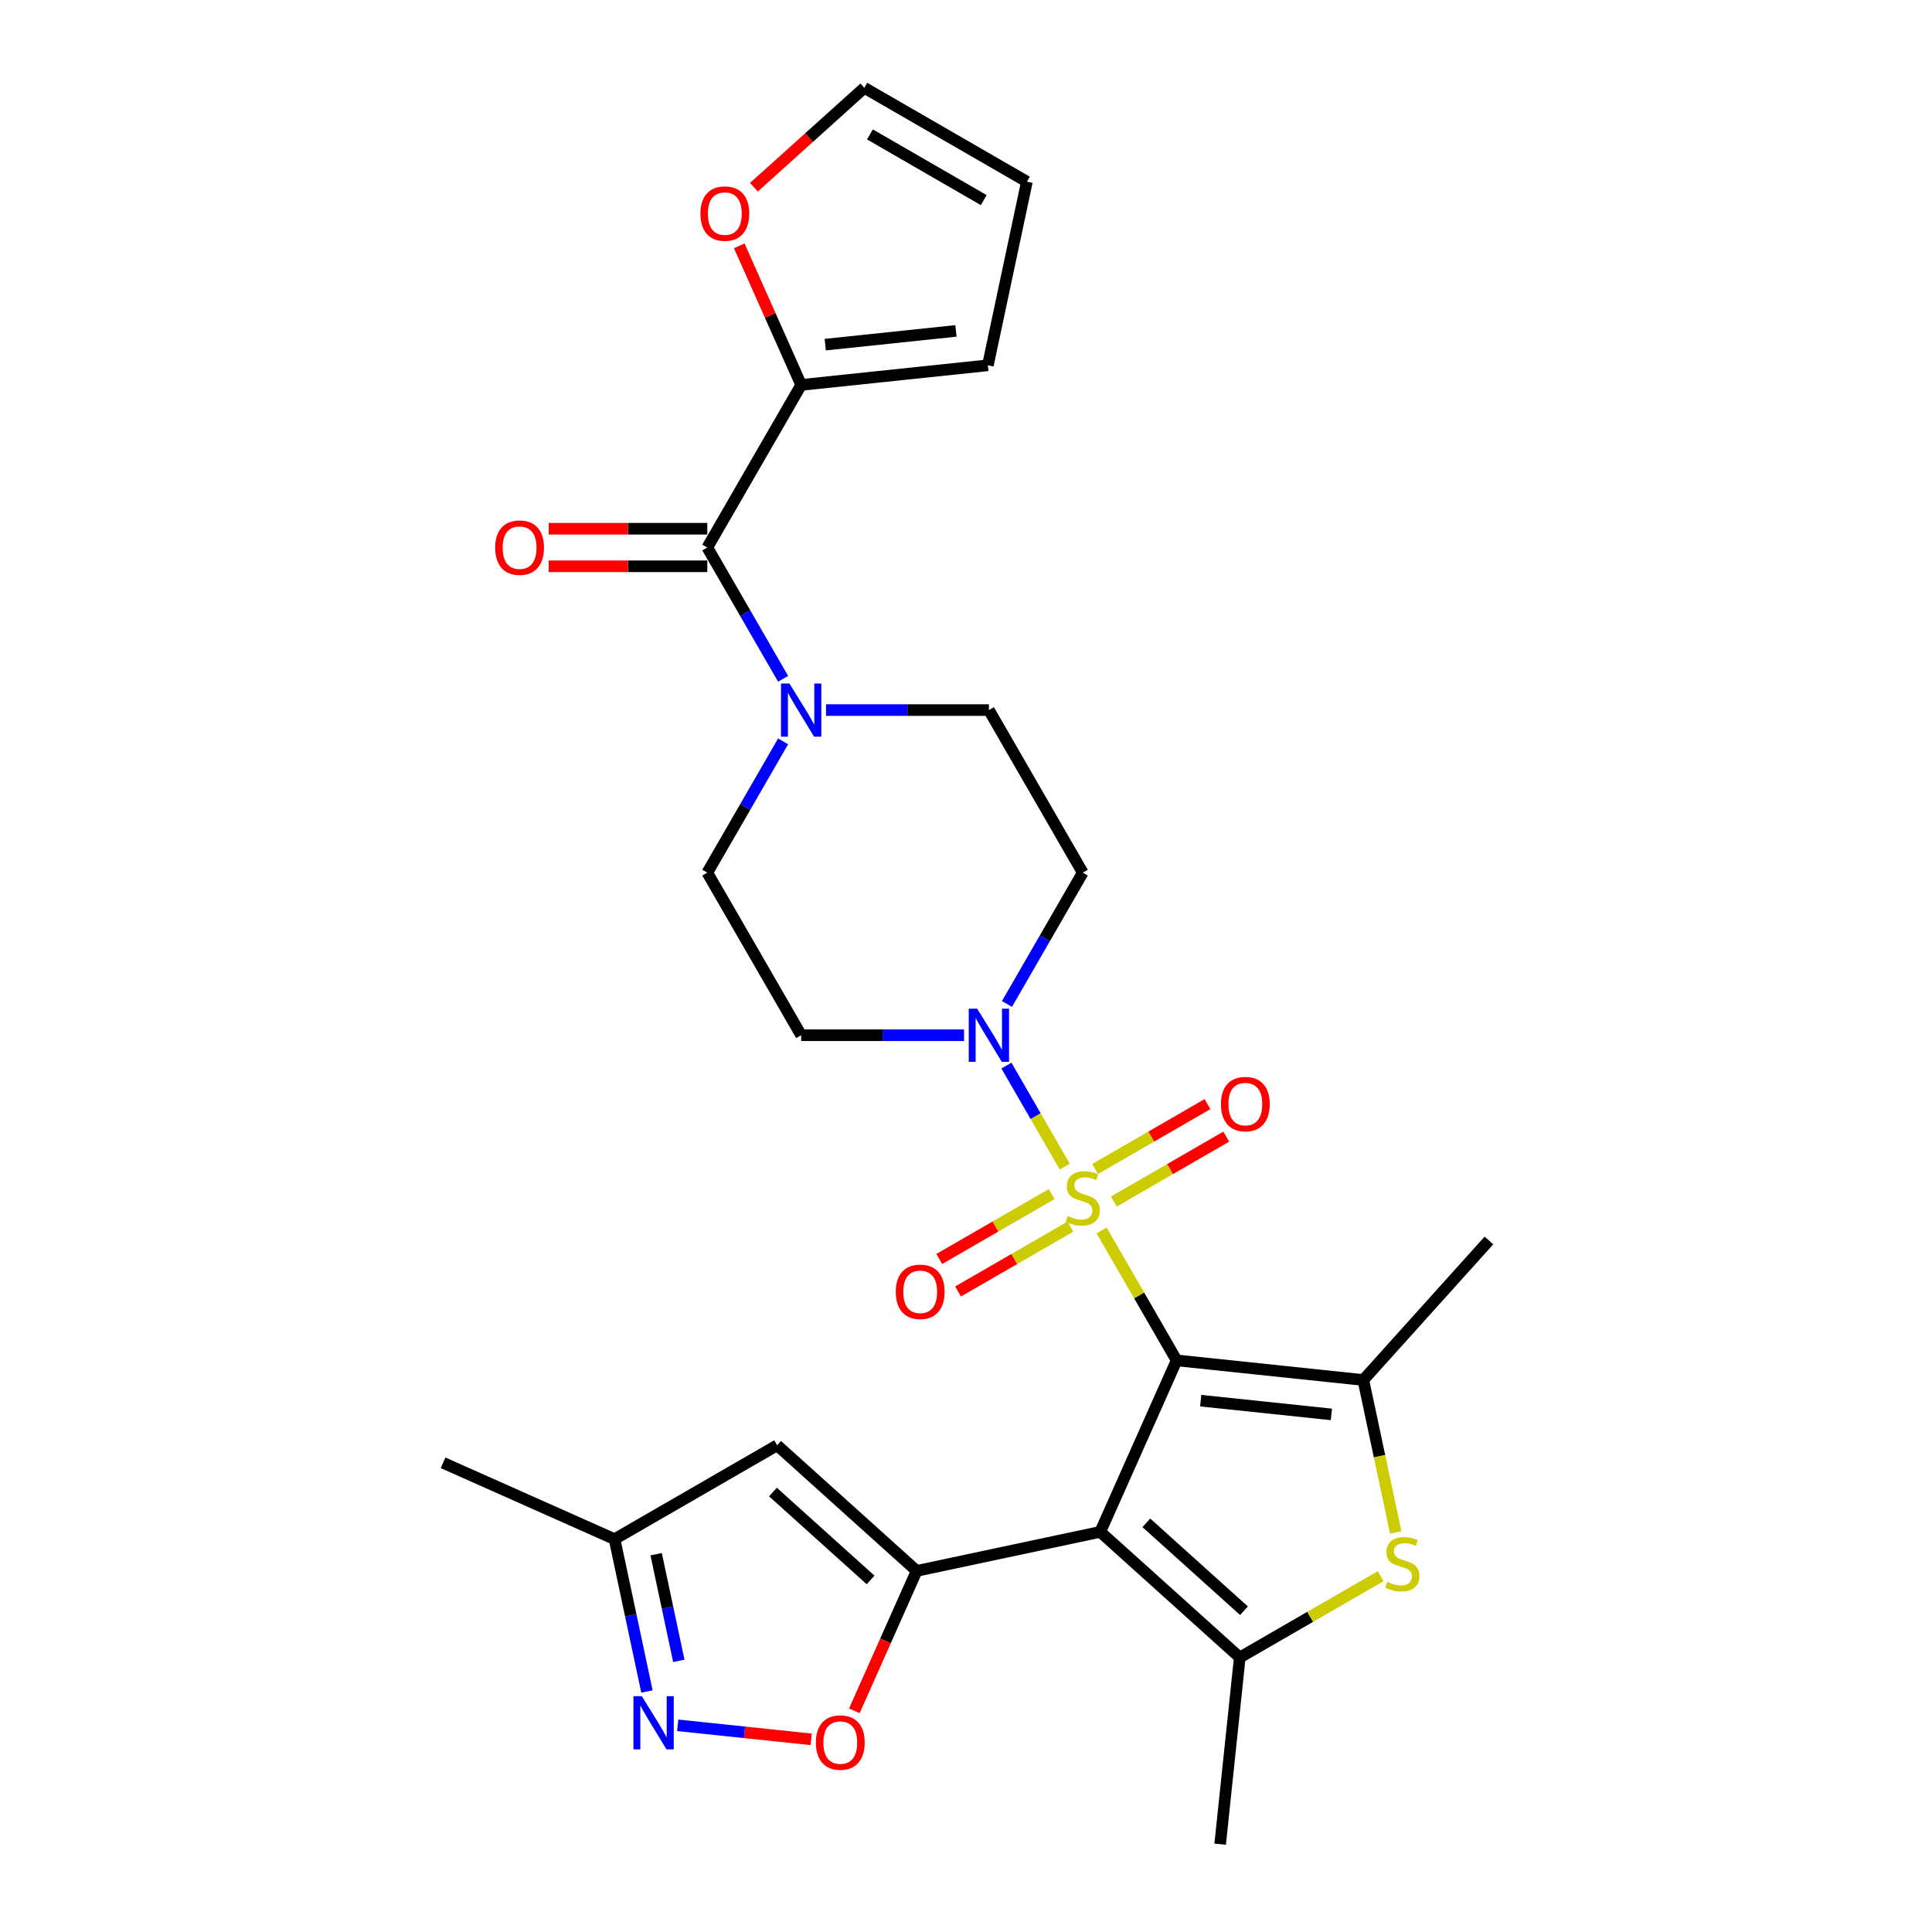 <?xml version='1.0' encoding='iso-8859-1'?>
<svg version='1.1' baseProfile='full'
              xmlns='http://www.w3.org/2000/svg'
                      xmlns:rdkit='http://www.rdkit.org/xml'
                      xmlns:xlink='http://www.w3.org/1999/xlink'
                  xml:space='preserve'
width='1000px' height='1000px' viewBox='0 0 1000 1000'>
<!-- END OF HEADER -->
<rect style='opacity:1.0;fill:#FFFFFF;stroke:none' width='1000' height='1000' x='0' y='0'> </rect>
<path class='bond-0' d='M 609.018,704.129 L 589.602,670.498' style='fill:none;fill-rule:evenodd;stroke:#000000;stroke-width:6px;stroke-linecap:butt;stroke-linejoin:miter;stroke-opacity:1' />
<path class='bond-0' d='M 589.602,670.498 L 570.185,636.868' style='fill:none;fill-rule:evenodd;stroke:#CCCC00;stroke-width:6px;stroke-linecap:butt;stroke-linejoin:miter;stroke-opacity:1' />
<path class='bond-1' d='M 609.018,704.129 L 569.497,792.894' style='fill:none;fill-rule:evenodd;stroke:#000000;stroke-width:6px;stroke-linecap:butt;stroke-linejoin:miter;stroke-opacity:1' />
<path class='bond-3' d='M 609.018,704.129 L 705.652,714.285' style='fill:none;fill-rule:evenodd;stroke:#000000;stroke-width:6px;stroke-linecap:butt;stroke-linejoin:miter;stroke-opacity:1' />
<path class='bond-3' d='M 621.482,724.979 L 689.126,732.089' style='fill:none;fill-rule:evenodd;stroke:#000000;stroke-width:6px;stroke-linecap:butt;stroke-linejoin:miter;stroke-opacity:1' />
<path class='bond-6' d='M 551.111,603.831 L 536.02,577.692' style='fill:none;fill-rule:evenodd;stroke:#CCCC00;stroke-width:6px;stroke-linecap:butt;stroke-linejoin:miter;stroke-opacity:1' />
<path class='bond-6' d='M 536.02,577.692 L 520.929,551.553' style='fill:none;fill-rule:evenodd;stroke:#0000FF;stroke-width:6px;stroke-linecap:butt;stroke-linejoin:miter;stroke-opacity:1' />
<path class='bond-13' d='M 576.545,621.899 L 605.625,605.109' style='fill:none;fill-rule:evenodd;stroke:#CCCC00;stroke-width:6px;stroke-linecap:butt;stroke-linejoin:miter;stroke-opacity:1' />
<path class='bond-13' d='M 605.625,605.109 L 634.706,588.32' style='fill:none;fill-rule:evenodd;stroke:#FF0000;stroke-width:6px;stroke-linecap:butt;stroke-linejoin:miter;stroke-opacity:1' />
<path class='bond-13' d='M 566.828,605.069 L 595.909,588.279' style='fill:none;fill-rule:evenodd;stroke:#CCCC00;stroke-width:6px;stroke-linecap:butt;stroke-linejoin:miter;stroke-opacity:1' />
<path class='bond-13' d='M 595.909,588.279 L 624.989,571.49' style='fill:none;fill-rule:evenodd;stroke:#FF0000;stroke-width:6px;stroke-linecap:butt;stroke-linejoin:miter;stroke-opacity:1' />
<path class='bond-14' d='M 544.325,618.061 L 515.244,634.851' style='fill:none;fill-rule:evenodd;stroke:#CCCC00;stroke-width:6px;stroke-linecap:butt;stroke-linejoin:miter;stroke-opacity:1' />
<path class='bond-14' d='M 515.244,634.851 L 486.164,651.641' style='fill:none;fill-rule:evenodd;stroke:#FF0000;stroke-width:6px;stroke-linecap:butt;stroke-linejoin:miter;stroke-opacity:1' />
<path class='bond-14' d='M 554.041,634.891 L 524.961,651.681' style='fill:none;fill-rule:evenodd;stroke:#CCCC00;stroke-width:6px;stroke-linecap:butt;stroke-linejoin:miter;stroke-opacity:1' />
<path class='bond-14' d='M 524.961,651.681 L 495.881,668.47' style='fill:none;fill-rule:evenodd;stroke:#FF0000;stroke-width:6px;stroke-linecap:butt;stroke-linejoin:miter;stroke-opacity:1' />
<path class='bond-2' d='M 569.497,792.894 L 474.454,813.096' style='fill:none;fill-rule:evenodd;stroke:#000000;stroke-width:6px;stroke-linecap:butt;stroke-linejoin:miter;stroke-opacity:1' />
<path class='bond-4' d='M 569.497,792.894 L 641.706,857.911' style='fill:none;fill-rule:evenodd;stroke:#000000;stroke-width:6px;stroke-linecap:butt;stroke-linejoin:miter;stroke-opacity:1' />
<path class='bond-4' d='M 593.332,788.205 L 643.878,833.717' style='fill:none;fill-rule:evenodd;stroke:#000000;stroke-width:6px;stroke-linecap:butt;stroke-linejoin:miter;stroke-opacity:1' />
<path class='bond-8' d='M 474.454,813.096 L 458.332,849.308' style='fill:none;fill-rule:evenodd;stroke:#000000;stroke-width:6px;stroke-linecap:butt;stroke-linejoin:miter;stroke-opacity:1' />
<path class='bond-8' d='M 458.332,849.308 L 442.209,885.519' style='fill:none;fill-rule:evenodd;stroke:#FF0000;stroke-width:6px;stroke-linecap:butt;stroke-linejoin:miter;stroke-opacity:1' />
<path class='bond-9' d='M 474.454,813.096 L 402.245,748.079' style='fill:none;fill-rule:evenodd;stroke:#000000;stroke-width:6px;stroke-linecap:butt;stroke-linejoin:miter;stroke-opacity:1' />
<path class='bond-9' d='M 450.619,817.786 L 400.073,772.274' style='fill:none;fill-rule:evenodd;stroke:#000000;stroke-width:6px;stroke-linecap:butt;stroke-linejoin:miter;stroke-opacity:1' />
<path class='bond-5' d='M 705.652,714.285 L 714.037,753.732' style='fill:none;fill-rule:evenodd;stroke:#000000;stroke-width:6px;stroke-linecap:butt;stroke-linejoin:miter;stroke-opacity:1' />
<path class='bond-5' d='M 714.037,753.732 L 722.422,793.179' style='fill:none;fill-rule:evenodd;stroke:#CCCC00;stroke-width:6px;stroke-linecap:butt;stroke-linejoin:miter;stroke-opacity:1' />
<path class='bond-25' d='M 705.652,714.285 L 770.669,642.077' style='fill:none;fill-rule:evenodd;stroke:#000000;stroke-width:6px;stroke-linecap:butt;stroke-linejoin:miter;stroke-opacity:1' />
<path class='bond-26' d='M 641.706,857.911 L 631.549,954.545' style='fill:none;fill-rule:evenodd;stroke:#000000;stroke-width:6px;stroke-linecap:butt;stroke-linejoin:miter;stroke-opacity:1' />
<path class='bond-28' d='M 641.706,857.911 L 678.154,836.868' style='fill:none;fill-rule:evenodd;stroke:#000000;stroke-width:6px;stroke-linecap:butt;stroke-linejoin:miter;stroke-opacity:1' />
<path class='bond-28' d='M 678.154,836.868 L 714.602,815.824' style='fill:none;fill-rule:evenodd;stroke:#CCCC00;stroke-width:6px;stroke-linecap:butt;stroke-linejoin:miter;stroke-opacity:1' />
<path class='bond-16' d='M 521.198,519.644 L 540.816,485.663' style='fill:none;fill-rule:evenodd;stroke:#0000FF;stroke-width:6px;stroke-linecap:butt;stroke-linejoin:miter;stroke-opacity:1' />
<path class='bond-16' d='M 540.816,485.663 L 560.435,451.683' style='fill:none;fill-rule:evenodd;stroke:#000000;stroke-width:6px;stroke-linecap:butt;stroke-linejoin:miter;stroke-opacity:1' />
<path class='bond-17' d='M 498.987,535.831 L 456.836,535.831' style='fill:none;fill-rule:evenodd;stroke:#0000FF;stroke-width:6px;stroke-linecap:butt;stroke-linejoin:miter;stroke-opacity:1' />
<path class='bond-17' d='M 456.836,535.831 L 414.685,535.831' style='fill:none;fill-rule:evenodd;stroke:#000000;stroke-width:6px;stroke-linecap:butt;stroke-linejoin:miter;stroke-opacity:1' />
<path class='bond-7' d='M 366.102,283.386 L 385.721,317.366' style='fill:none;fill-rule:evenodd;stroke:#000000;stroke-width:6px;stroke-linecap:butt;stroke-linejoin:miter;stroke-opacity:1' />
<path class='bond-7' d='M 385.721,317.366 L 405.339,351.347' style='fill:none;fill-rule:evenodd;stroke:#0000FF;stroke-width:6px;stroke-linecap:butt;stroke-linejoin:miter;stroke-opacity:1' />
<path class='bond-12' d='M 366.102,283.386 L 414.685,199.237' style='fill:none;fill-rule:evenodd;stroke:#000000;stroke-width:6px;stroke-linecap:butt;stroke-linejoin:miter;stroke-opacity:1' />
<path class='bond-21' d='M 366.102,273.669 L 325.049,273.669' style='fill:none;fill-rule:evenodd;stroke:#000000;stroke-width:6px;stroke-linecap:butt;stroke-linejoin:miter;stroke-opacity:1' />
<path class='bond-21' d='M 325.049,273.669 L 283.997,273.669' style='fill:none;fill-rule:evenodd;stroke:#FF0000;stroke-width:6px;stroke-linecap:butt;stroke-linejoin:miter;stroke-opacity:1' />
<path class='bond-21' d='M 366.102,293.103 L 325.049,293.103' style='fill:none;fill-rule:evenodd;stroke:#000000;stroke-width:6px;stroke-linecap:butt;stroke-linejoin:miter;stroke-opacity:1' />
<path class='bond-21' d='M 325.049,293.103 L 283.997,293.103' style='fill:none;fill-rule:evenodd;stroke:#FF0000;stroke-width:6px;stroke-linecap:butt;stroke-linejoin:miter;stroke-opacity:1' />
<path class='bond-11' d='M 419.872,900.279 L 385.329,896.649' style='fill:none;fill-rule:evenodd;stroke:#FF0000;stroke-width:6px;stroke-linecap:butt;stroke-linejoin:miter;stroke-opacity:1' />
<path class='bond-11' d='M 385.329,896.649 L 350.785,893.018' style='fill:none;fill-rule:evenodd;stroke:#0000FF;stroke-width:6px;stroke-linecap:butt;stroke-linejoin:miter;stroke-opacity:1' />
<path class='bond-15' d='M 402.245,748.079 L 318.097,796.663' style='fill:none;fill-rule:evenodd;stroke:#000000;stroke-width:6px;stroke-linecap:butt;stroke-linejoin:miter;stroke-opacity:1' />
<path class='bond-10' d='M 405.339,383.722 L 385.721,417.703' style='fill:none;fill-rule:evenodd;stroke:#0000FF;stroke-width:6px;stroke-linecap:butt;stroke-linejoin:miter;stroke-opacity:1' />
<path class='bond-10' d='M 385.721,417.703 L 366.102,451.683' style='fill:none;fill-rule:evenodd;stroke:#000000;stroke-width:6px;stroke-linecap:butt;stroke-linejoin:miter;stroke-opacity:1' />
<path class='bond-30' d='M 427.55,367.534 L 469.701,367.534' style='fill:none;fill-rule:evenodd;stroke:#0000FF;stroke-width:6px;stroke-linecap:butt;stroke-linejoin:miter;stroke-opacity:1' />
<path class='bond-30' d='M 469.701,367.534 L 511.852,367.534' style='fill:none;fill-rule:evenodd;stroke:#000000;stroke-width:6px;stroke-linecap:butt;stroke-linejoin:miter;stroke-opacity:1' />
<path class='bond-29' d='M 334.858,875.518 L 326.477,836.09' style='fill:none;fill-rule:evenodd;stroke:#0000FF;stroke-width:6px;stroke-linecap:butt;stroke-linejoin:miter;stroke-opacity:1' />
<path class='bond-29' d='M 326.477,836.09 L 318.097,796.663' style='fill:none;fill-rule:evenodd;stroke:#000000;stroke-width:6px;stroke-linecap:butt;stroke-linejoin:miter;stroke-opacity:1' />
<path class='bond-29' d='M 351.352,859.649 L 345.486,832.05' style='fill:none;fill-rule:evenodd;stroke:#0000FF;stroke-width:6px;stroke-linecap:butt;stroke-linejoin:miter;stroke-opacity:1' />
<path class='bond-29' d='M 345.486,832.05 L 339.62,804.45' style='fill:none;fill-rule:evenodd;stroke:#000000;stroke-width:6px;stroke-linecap:butt;stroke-linejoin:miter;stroke-opacity:1' />
<path class='bond-18' d='M 414.685,199.237 L 398.658,163.24' style='fill:none;fill-rule:evenodd;stroke:#000000;stroke-width:6px;stroke-linecap:butt;stroke-linejoin:miter;stroke-opacity:1' />
<path class='bond-18' d='M 398.658,163.24 L 382.631,127.242' style='fill:none;fill-rule:evenodd;stroke:#FF0000;stroke-width:6px;stroke-linecap:butt;stroke-linejoin:miter;stroke-opacity:1' />
<path class='bond-22' d='M 414.685,199.237 L 511.319,189.081' style='fill:none;fill-rule:evenodd;stroke:#000000;stroke-width:6px;stroke-linecap:butt;stroke-linejoin:miter;stroke-opacity:1' />
<path class='bond-22' d='M 427.149,178.387 L 494.793,171.277' style='fill:none;fill-rule:evenodd;stroke:#000000;stroke-width:6px;stroke-linecap:butt;stroke-linejoin:miter;stroke-opacity:1' />
<path class='bond-27' d='M 318.097,796.663 L 229.331,757.142' style='fill:none;fill-rule:evenodd;stroke:#000000;stroke-width:6px;stroke-linecap:butt;stroke-linejoin:miter;stroke-opacity:1' />
<path class='bond-20' d='M 560.435,451.683 L 511.852,367.534' style='fill:none;fill-rule:evenodd;stroke:#000000;stroke-width:6px;stroke-linecap:butt;stroke-linejoin:miter;stroke-opacity:1' />
<path class='bond-19' d='M 414.685,535.831 L 366.102,451.683' style='fill:none;fill-rule:evenodd;stroke:#000000;stroke-width:6px;stroke-linecap:butt;stroke-linejoin:miter;stroke-opacity:1' />
<path class='bond-23' d='M 390.225,96.911 L 418.799,71.183' style='fill:none;fill-rule:evenodd;stroke:#FF0000;stroke-width:6px;stroke-linecap:butt;stroke-linejoin:miter;stroke-opacity:1' />
<path class='bond-23' d='M 418.799,71.183 L 447.373,45.455' style='fill:none;fill-rule:evenodd;stroke:#000000;stroke-width:6px;stroke-linecap:butt;stroke-linejoin:miter;stroke-opacity:1' />
<path class='bond-24' d='M 511.319,189.081 L 531.521,94.038' style='fill:none;fill-rule:evenodd;stroke:#000000;stroke-width:6px;stroke-linecap:butt;stroke-linejoin:miter;stroke-opacity:1' />
<path class='bond-31' d='M 447.373,45.455 L 531.521,94.038' style='fill:none;fill-rule:evenodd;stroke:#000000;stroke-width:6px;stroke-linecap:butt;stroke-linejoin:miter;stroke-opacity:1' />
<path class='bond-31' d='M 450.279,69.572 L 509.183,103.58' style='fill:none;fill-rule:evenodd;stroke:#000000;stroke-width:6px;stroke-linecap:butt;stroke-linejoin:miter;stroke-opacity:1' />
<path  class='atom-1' d='M 552.662 629.425
Q 552.973 629.541, 554.255 630.085
Q 555.538 630.629, 556.937 630.979
Q 558.375 631.29, 559.774 631.29
Q 562.378 631.29, 563.894 630.046
Q 565.41 628.764, 565.41 626.548
Q 565.41 625.033, 564.632 624.1
Q 563.894 623.167, 562.728 622.662
Q 561.562 622.157, 559.619 621.574
Q 557.17 620.835, 555.693 620.135
Q 554.255 619.436, 553.206 617.959
Q 552.195 616.482, 552.195 613.995
Q 552.195 610.535, 554.527 608.398
Q 556.898 606.26, 561.562 606.26
Q 564.749 606.26, 568.364 607.776
L 567.47 610.769
Q 564.166 609.408, 561.679 609.408
Q 558.997 609.408, 557.52 610.535
Q 556.043 611.624, 556.082 613.528
Q 556.082 615.005, 556.82 615.899
Q 557.598 616.793, 558.686 617.298
Q 559.813 617.803, 561.679 618.386
Q 564.166 619.164, 565.643 619.941
Q 567.12 620.718, 568.169 622.312
Q 569.258 623.867, 569.258 626.548
Q 569.258 630.357, 566.692 632.417
Q 564.166 634.438, 559.93 634.438
Q 557.481 634.438, 555.615 633.894
Q 553.789 633.389, 551.612 632.495
L 552.662 629.425
' fill='#CCCC00'/>
<path  class='atom-6' d='M 718.081 818.773
Q 718.392 818.889, 719.674 819.434
Q 720.957 819.978, 722.356 820.327
Q 723.794 820.638, 725.193 820.638
Q 727.797 820.638, 729.313 819.395
Q 730.829 818.112, 730.829 815.897
Q 730.829 814.381, 730.052 813.448
Q 729.313 812.515, 728.147 812.01
Q 726.981 811.505, 725.038 810.922
Q 722.589 810.183, 721.112 809.484
Q 719.674 808.784, 718.625 807.307
Q 717.614 805.83, 717.614 803.343
Q 717.614 799.884, 719.946 797.746
Q 722.317 795.608, 726.981 795.608
Q 730.168 795.608, 733.783 797.124
L 732.889 800.117
Q 729.585 798.757, 727.098 798.757
Q 724.416 798.757, 722.939 799.884
Q 721.462 800.972, 721.501 802.876
Q 721.501 804.353, 722.24 805.247
Q 723.017 806.141, 724.105 806.646
Q 725.232 807.152, 727.098 807.735
Q 729.585 808.512, 731.062 809.289
Q 732.539 810.067, 733.589 811.66
Q 734.677 813.215, 734.677 815.897
Q 734.677 819.706, 732.112 821.766
Q 729.585 823.787, 725.349 823.787
Q 722.9 823.787, 721.035 823.242
Q 719.208 822.737, 717.031 821.843
L 718.081 818.773
' fill='#CCCC00'/>
<path  class='atom-7' d='M 505.769 522.073
L 514.786 536.648
Q 515.68 538.086, 517.118 540.69
Q 518.556 543.294, 518.634 543.449
L 518.634 522.073
L 522.287 522.073
L 522.287 549.59
L 518.517 549.59
L 508.84 533.655
Q 507.712 531.789, 506.508 529.652
Q 505.342 527.514, 504.992 526.853
L 504.992 549.59
L 501.416 549.59
L 501.416 522.073
L 505.769 522.073
' fill='#0000FF'/>
<path  class='atom-9' d='M 422.301 901.94
Q 422.301 895.333, 425.566 891.64
Q 428.831 887.948, 434.933 887.948
Q 441.035 887.948, 444.3 891.64
Q 447.564 895.333, 447.564 901.94
Q 447.564 908.625, 444.261 912.434
Q 440.957 916.204, 434.933 916.204
Q 428.87 916.204, 425.566 912.434
Q 422.301 908.664, 422.301 901.94
M 434.933 913.095
Q 439.13 913.095, 441.385 910.296
Q 443.678 907.459, 443.678 901.94
Q 443.678 896.538, 441.385 893.817
Q 439.13 891.057, 434.933 891.057
Q 430.735 891.057, 428.442 893.778
Q 426.188 896.499, 426.188 901.94
Q 426.188 907.498, 428.442 910.296
Q 430.735 913.095, 434.933 913.095
' fill='#FF0000'/>
<path  class='atom-11' d='M 408.603 353.776
L 417.62 368.351
Q 418.514 369.789, 419.952 372.393
Q 421.39 374.997, 421.468 375.152
L 421.468 353.776
L 425.121 353.776
L 425.121 381.293
L 421.351 381.293
L 411.673 365.358
Q 410.546 363.492, 409.341 361.355
Q 408.175 359.217, 407.825 358.556
L 407.825 381.293
L 404.25 381.293
L 404.25 353.776
L 408.603 353.776
' fill='#0000FF'/>
<path  class='atom-12' d='M 332.216 877.947
L 341.233 892.522
Q 342.127 893.96, 343.565 896.564
Q 345.003 899.168, 345.081 899.324
L 345.081 877.947
L 348.734 877.947
L 348.734 905.464
L 344.964 905.464
L 335.287 889.529
Q 334.159 887.664, 332.955 885.526
Q 331.789 883.388, 331.439 882.727
L 331.439 905.464
L 327.863 905.464
L 327.863 877.947
L 332.216 877.947
' fill='#0000FF'/>
<path  class='atom-14' d='M 631.952 571.475
Q 631.952 564.867, 635.217 561.175
Q 638.481 557.483, 644.583 557.483
Q 650.685 557.483, 653.95 561.175
Q 657.215 564.867, 657.215 571.475
Q 657.215 578.16, 653.911 581.969
Q 650.608 585.739, 644.583 585.739
Q 638.52 585.739, 635.217 581.969
Q 631.952 578.198, 631.952 571.475
M 644.583 582.629
Q 648.781 582.629, 651.035 579.831
Q 653.328 576.994, 653.328 571.475
Q 653.328 566.072, 651.035 563.351
Q 648.781 560.592, 644.583 560.592
Q 640.386 560.592, 638.093 563.313
Q 635.838 566.033, 635.838 571.475
Q 635.838 577.032, 638.093 579.831
Q 640.386 582.629, 644.583 582.629
' fill='#FF0000'/>
<path  class='atom-15' d='M 463.655 668.641
Q 463.655 662.034, 466.92 658.341
Q 470.184 654.649, 476.286 654.649
Q 482.388 654.649, 485.653 658.341
Q 488.918 662.034, 488.918 668.641
Q 488.918 675.326, 485.614 679.135
Q 482.311 682.905, 476.286 682.905
Q 470.223 682.905, 466.92 679.135
Q 463.655 675.365, 463.655 668.641
M 476.286 679.796
Q 480.484 679.796, 482.738 676.997
Q 485.031 674.16, 485.031 668.641
Q 485.031 663.238, 482.738 660.518
Q 480.484 657.758, 476.286 657.758
Q 472.089 657.758, 469.796 660.479
Q 467.541 663.2, 467.541 668.641
Q 467.541 674.199, 469.796 676.997
Q 472.089 679.796, 476.286 679.796
' fill='#FF0000'/>
<path  class='atom-19' d='M 362.533 110.549
Q 362.533 103.942, 365.797 100.25
Q 369.062 96.557, 375.164 96.557
Q 381.266 96.557, 384.531 100.25
Q 387.796 103.942, 387.796 110.549
Q 387.796 117.234, 384.492 121.043
Q 381.189 124.813, 375.164 124.813
Q 369.101 124.813, 365.797 121.043
Q 362.533 117.273, 362.533 110.549
M 375.164 121.704
Q 379.362 121.704, 381.616 118.906
Q 383.909 116.068, 383.909 110.549
Q 383.909 105.147, 381.616 102.426
Q 379.362 99.667, 375.164 99.667
Q 370.967 99.667, 368.674 102.387
Q 366.419 105.108, 366.419 110.549
Q 366.419 116.107, 368.674 118.906
Q 370.967 121.704, 375.164 121.704
' fill='#FF0000'/>
<path  class='atom-22' d='M 256.304 283.464
Q 256.304 276.856, 259.569 273.164
Q 262.834 269.472, 268.936 269.472
Q 275.038 269.472, 278.303 273.164
Q 281.567 276.856, 281.567 283.464
Q 281.567 290.149, 278.264 293.958
Q 274.96 297.728, 268.936 297.728
Q 262.873 297.728, 259.569 293.958
Q 256.304 290.188, 256.304 283.464
M 268.936 294.618
Q 273.133 294.618, 275.388 291.82
Q 277.681 288.983, 277.681 283.464
Q 277.681 278.061, 275.388 275.341
Q 273.133 272.581, 268.936 272.581
Q 264.738 272.581, 262.445 275.302
Q 260.191 278.022, 260.191 283.464
Q 260.191 289.022, 262.445 291.82
Q 264.738 294.618, 268.936 294.618
' fill='#FF0000'/>
</svg>
